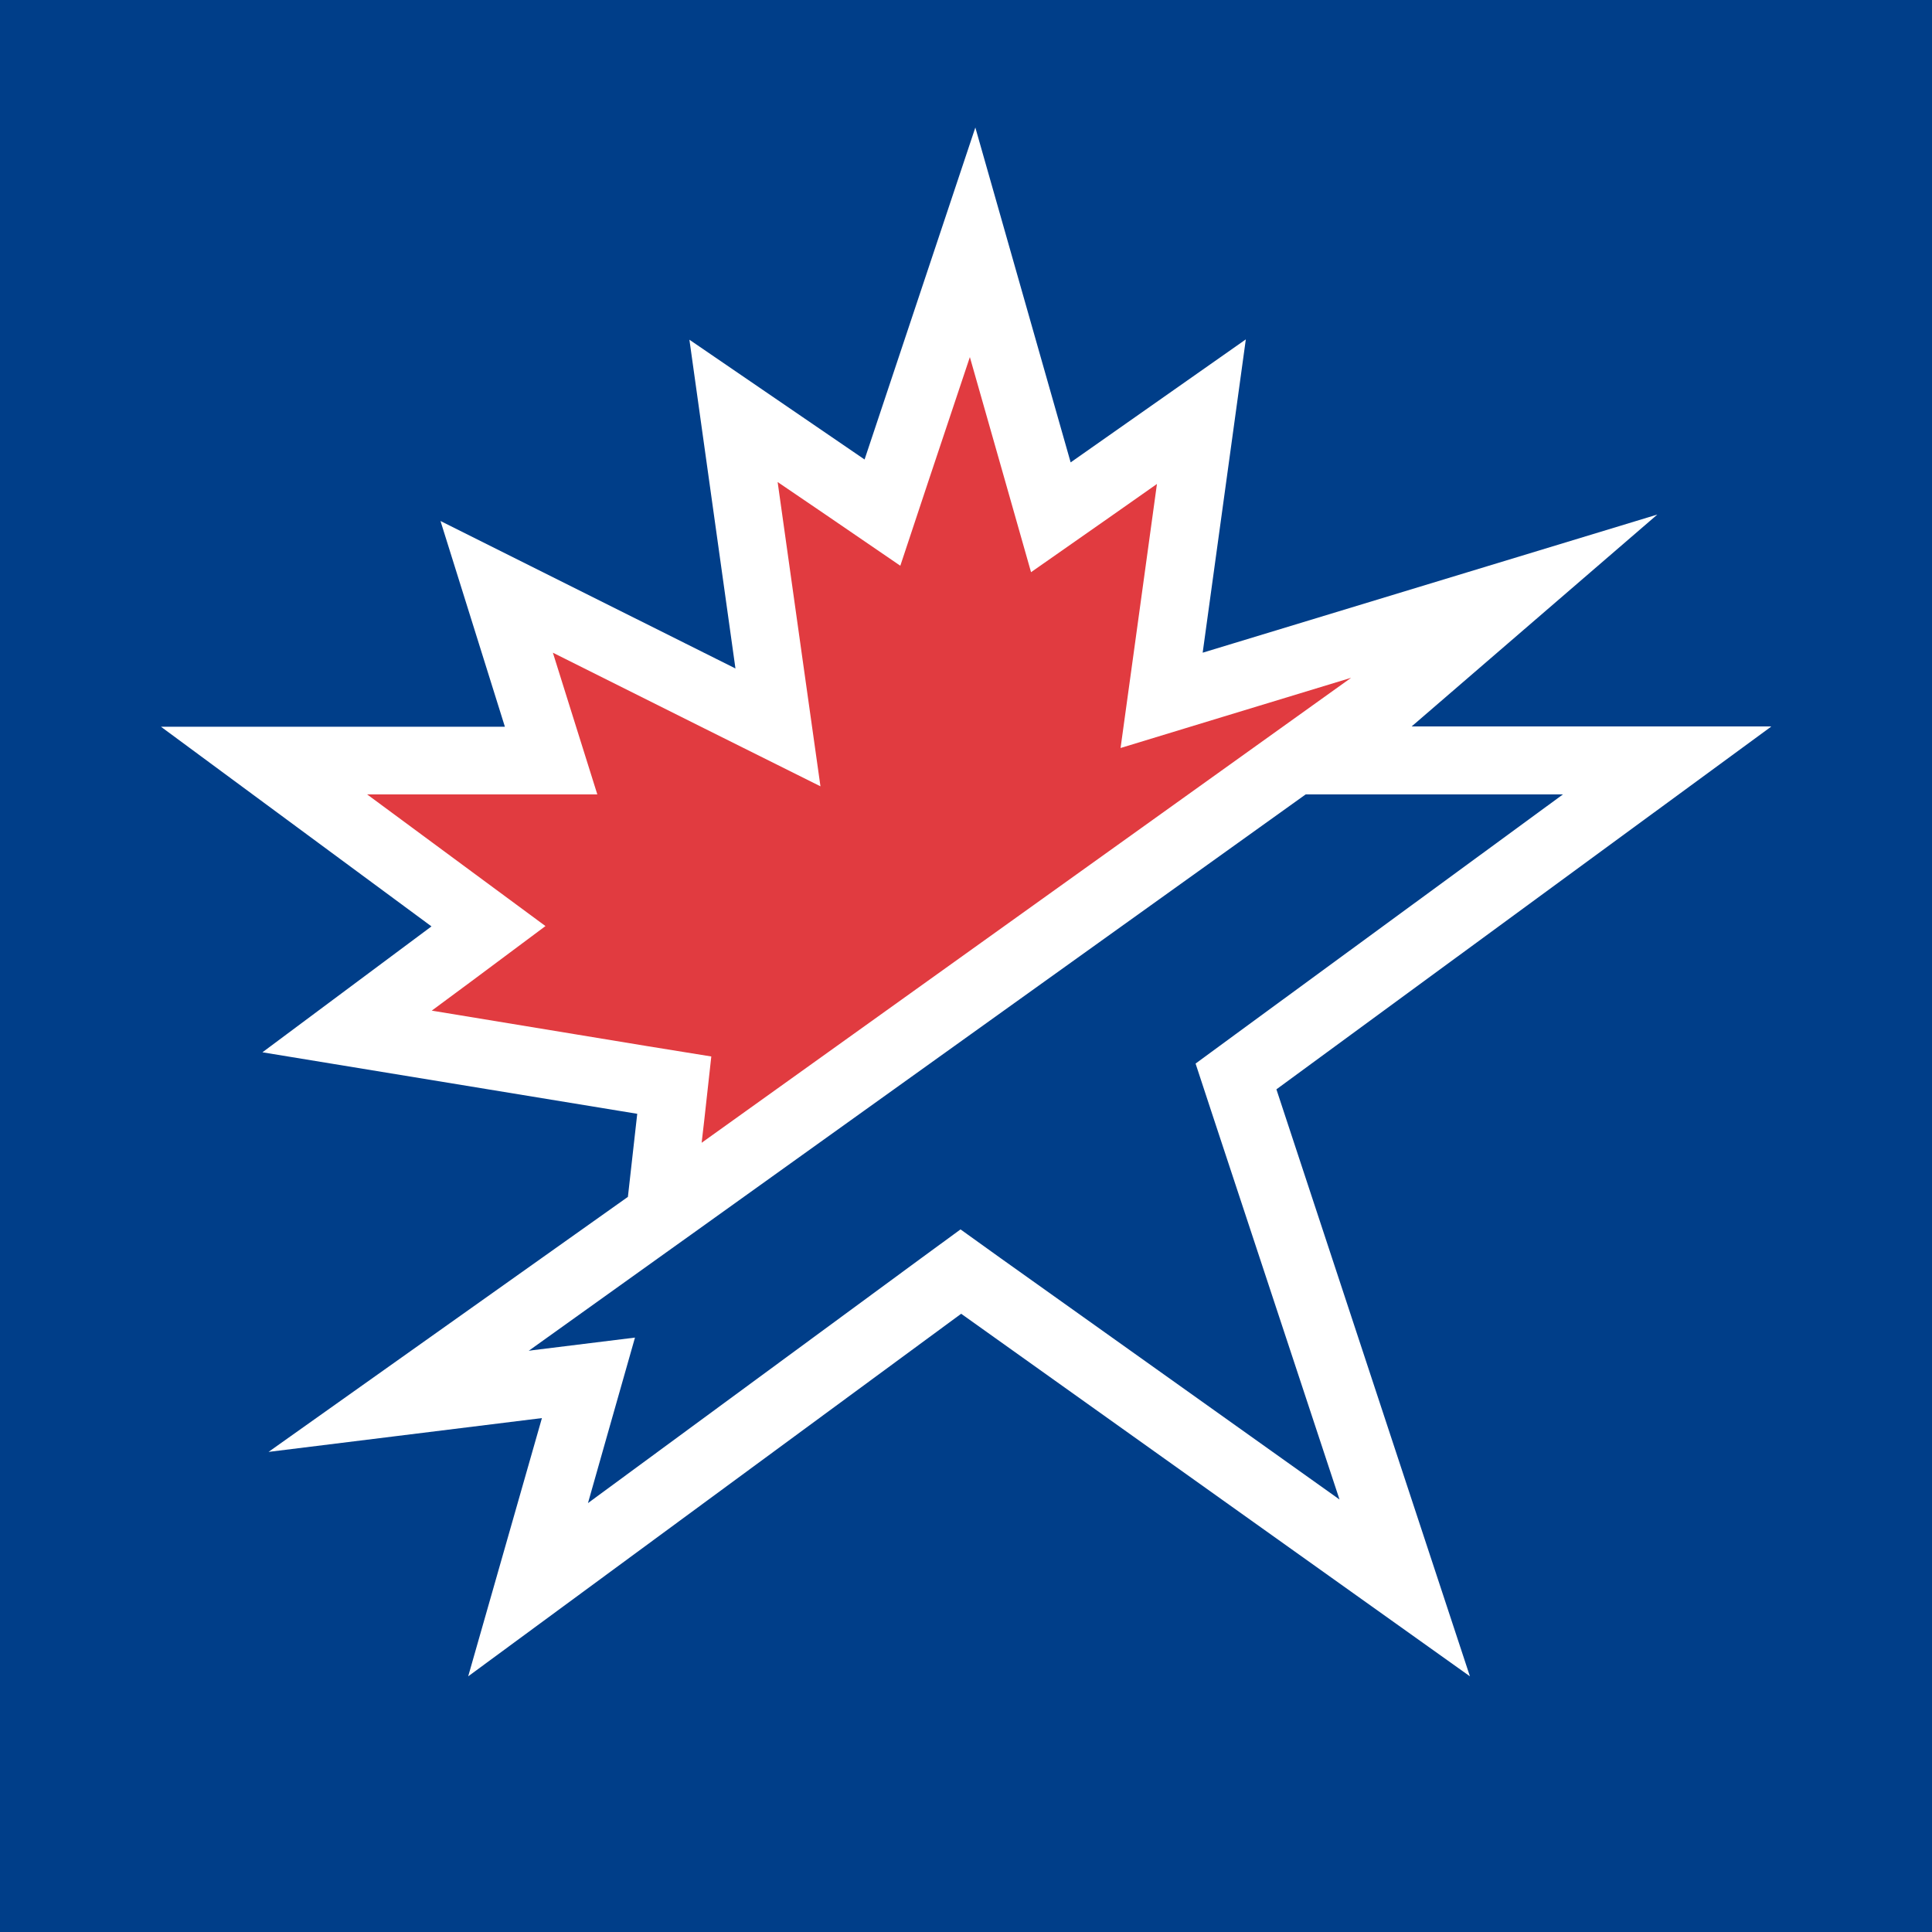 <svg xmlns="http://www.w3.org/2000/svg" viewBox="0 0 60 60"><path fill="#003e89" d="M0 0h60v60H0z"/><path fill="#e13b40" d="m20.84 37.35 24.19-17.46-9.02 1.86.81-8.53-4.03 2.3-2.94-7.15-2.57 7.08-4.15-1.43.79 8.16-7.49-2.93.62 4.06-8.23.52 5.79 4.72-3.72 3.51 10.06 1.5-.11 3.79z"/><path fill="#003e89" d="m12.18 43.36 5.65-.5-1.07 5.94 13.09-9.3 13.17 9.66-4.65-16.07 12.46-8.98-10.53-.8-28.12 20.05z"/><path d="M55 22.56H43.84l7.63-6.58-14.12 4.29 1.34-9.73-5.44 3.82-2.96-10.4-3.44 10.31-5.44-3.72 1.43 10.21-9.16-4.58 2 6.39H5l8.4 6.2-5.25 3.91 11.64 1.91-.29 2.58-11.16 7.92 8.49-1.05-2.29 8.02L29.85 40.8l15.8 11.26-6.01-18.23L55 22.57ZM13.39 31.4l1.27-.94 2.28-1.7-2.29-1.69-3.25-2.4h7.15l-.86-2.74-.52-1.66 4.72 2.36 3.59 1.79-.56-3.97-.77-5.48 1.5 1.02 2.31 1.58.88-2.65 1.28-3.83 1.09 3.83.81 2.85 2.43-1.7 1.48-1.04-.68 4.94-.45 3.26 3.15-.96 4.01-1.22-20.17 14.44.08-.69.22-1.99-1.98-.32-6.74-1.11Zm28.24 15.19-10.56-7.52-1.24-.89-1.23.9-10.34 7.6.59-2.08.87-3.06-3.16.39-.14.02 4.43-3.17.63-.45 19.07-13.66h7.99l-10.17 7.45-1.24.91.48 1.46 4 12.11Z" fill="#fff"/></svg>
